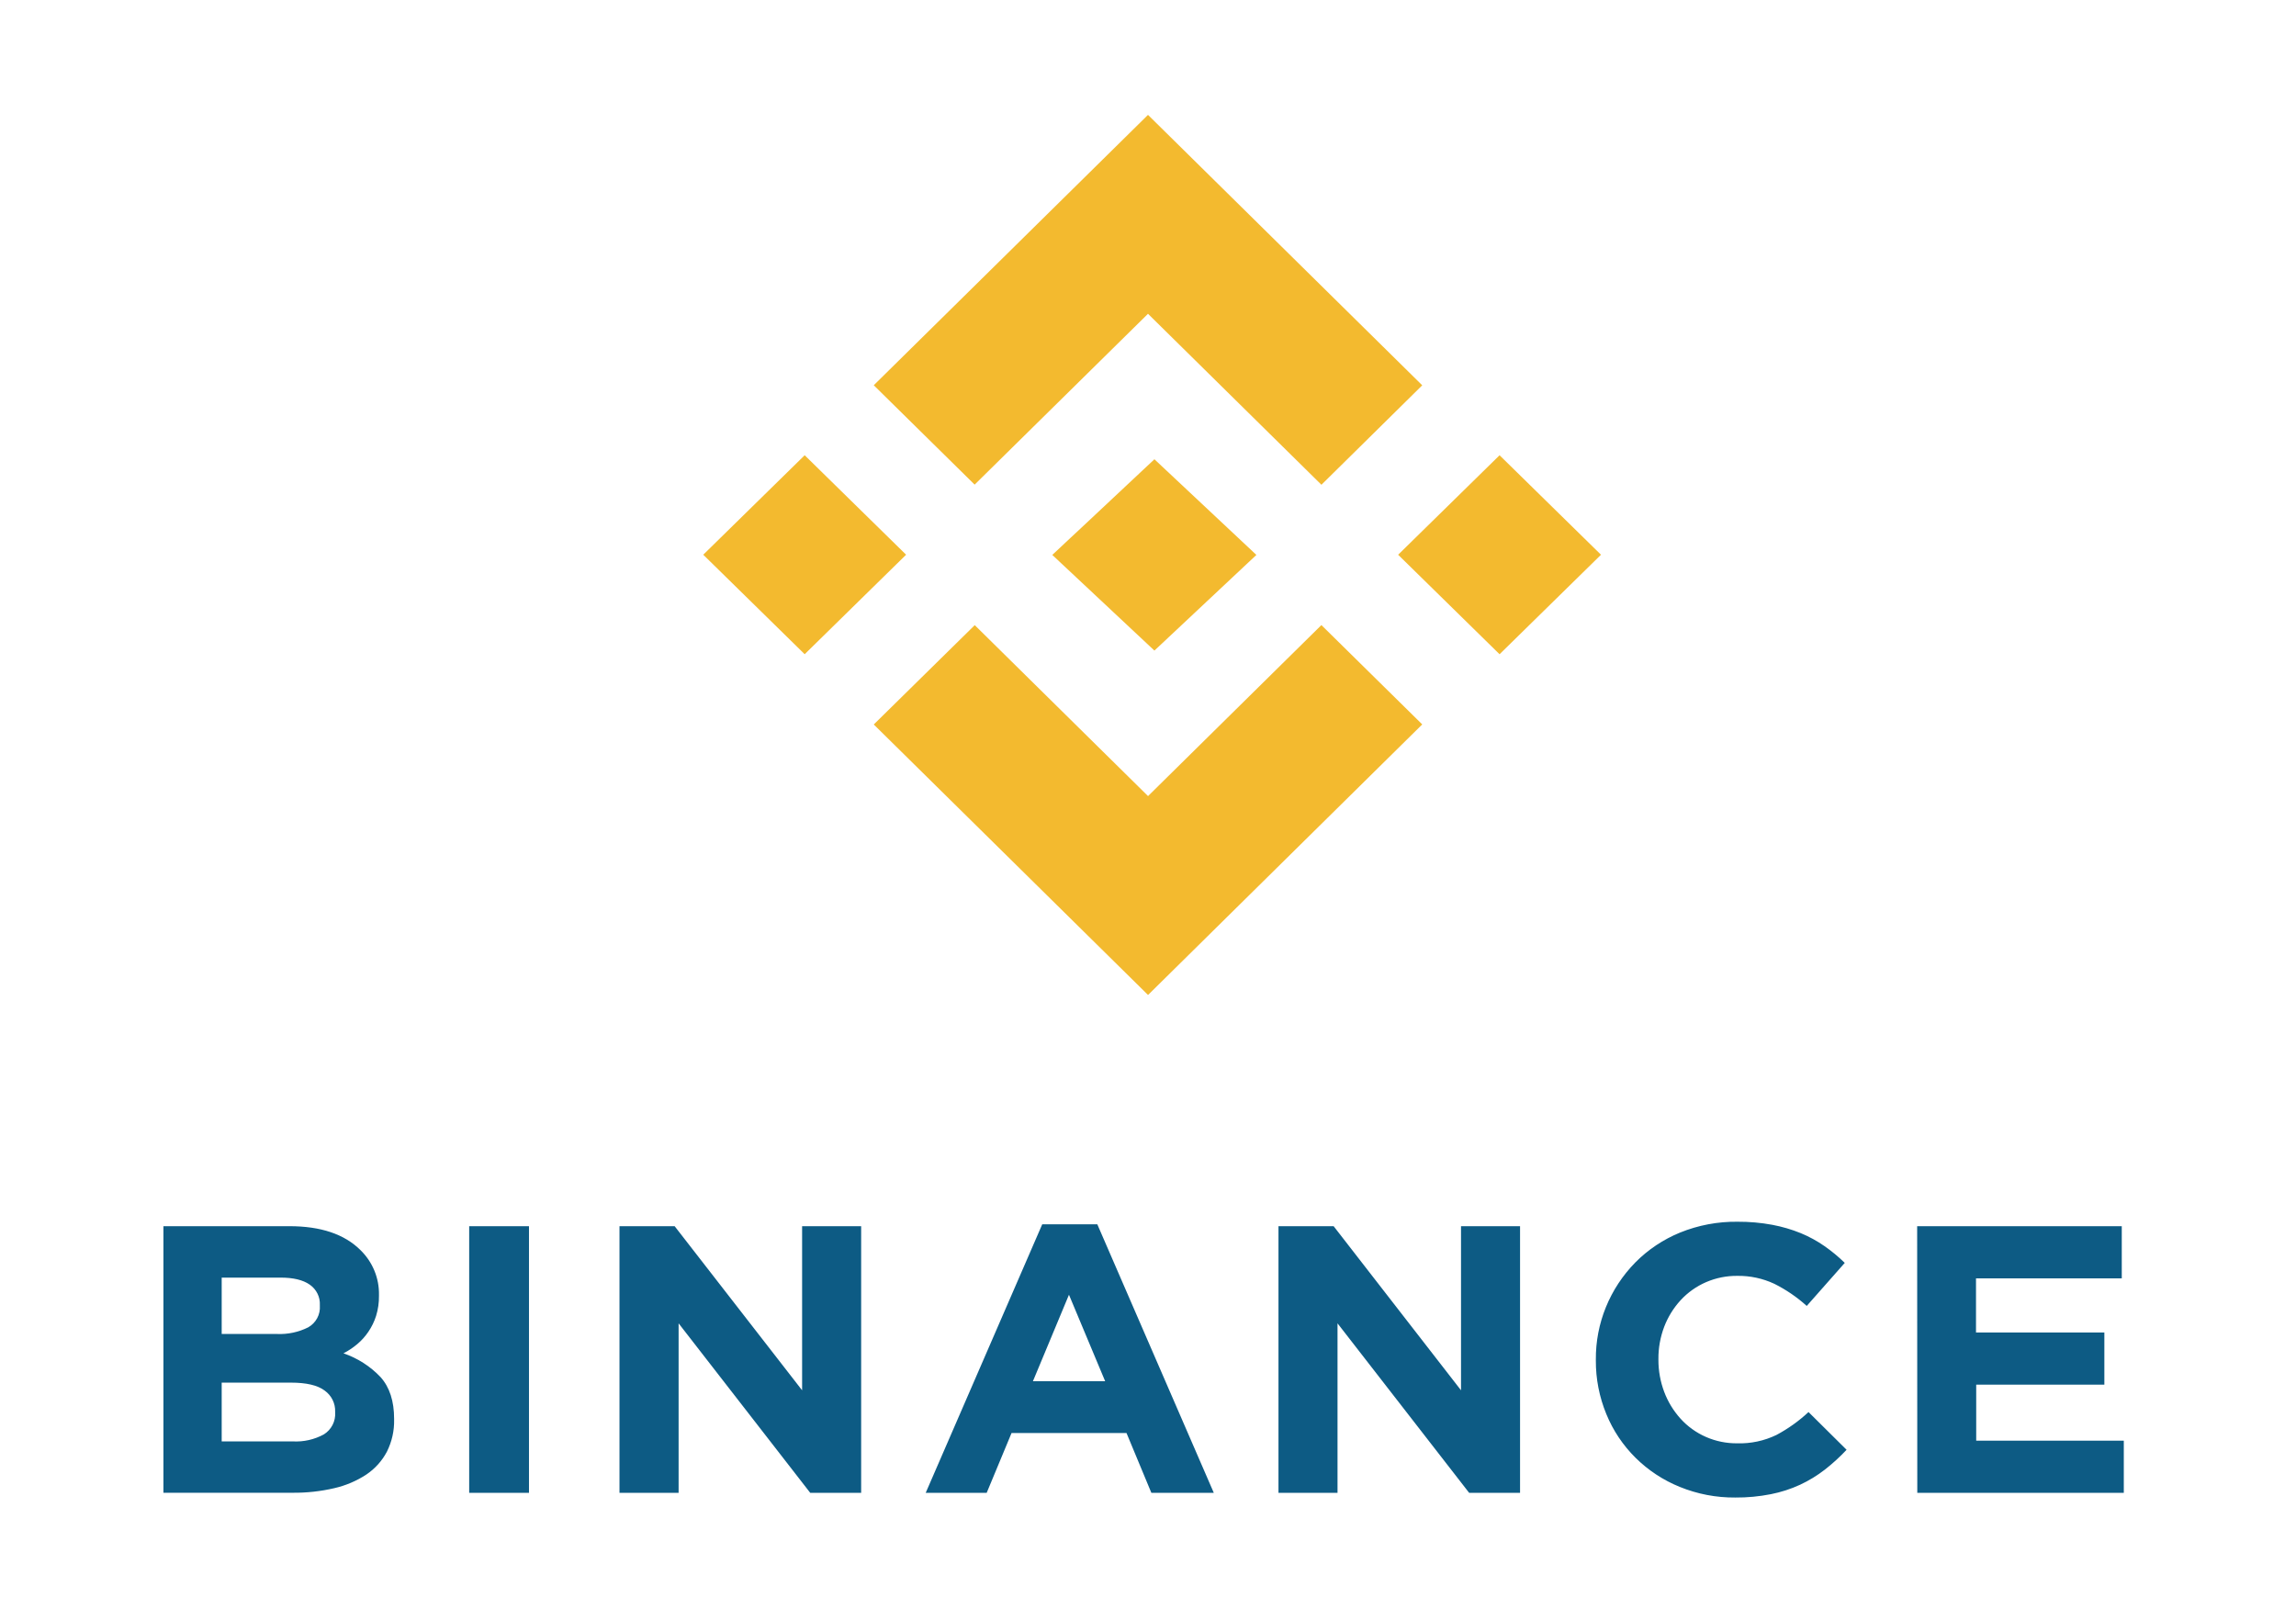 <svg width="180" height="127" viewBox="0 0 180 127" fill="none" xmlns="http://www.w3.org/2000/svg">
<path fill-rule="evenodd" clip-rule="evenodd" d="M76.409 37.995L90 24.601L103.596 38.006L111.5 30.208L90 9.006L68.5 30.203L76.409 37.995ZM55.133 43.49L63.085 35.691L71.037 43.49L63.085 51.29L55.133 43.49ZM90.003 62.413L76.417 49.011L68.5 56.8L68.511 56.81L90.003 78.006L111.494 56.8L111.5 56.794L103.594 49.006L90.003 62.413ZM109.61 43.492L117.562 35.692L125.514 43.492L117.562 51.292L109.61 43.492ZM90.503 36.006L98.495 43.503H98.5L98.495 43.508L90.503 51.006L82.511 43.519L82.5 43.503L82.511 43.493L83.91 42.181L84.593 41.546L90.503 36.006Z" fill="#F3BA2F"/>
<path fill-rule="evenodd" clip-rule="evenodd" d="M136.044 117.406C134.549 117.419 133.068 117.135 131.688 116.572C130.389 116.046 129.211 115.27 128.222 114.29C127.234 113.31 126.455 112.147 125.933 110.867C125.381 109.529 125.102 108.098 125.11 106.654V106.595C125.086 103.75 126.202 101.009 128.218 98.963C129.21 97.964 130.398 97.172 131.71 96.634C133.138 96.055 134.67 95.765 136.215 95.784C137.129 95.778 138.041 95.858 138.939 96.024C139.707 96.167 140.458 96.387 141.18 96.681C141.835 96.952 142.458 97.292 143.037 97.696C143.602 98.09 144.133 98.53 144.624 99.01L141.643 102.385C140.882 101.696 140.027 101.113 139.104 100.651C138.197 100.226 137.201 100.013 136.196 100.028C135.359 100.02 134.53 100.186 133.764 100.515C132.998 100.845 132.312 101.331 131.752 101.94C131.196 102.548 130.761 103.253 130.469 104.017C130.163 104.825 130.009 105.681 130.015 106.542V106.601C130.012 107.462 130.166 108.316 130.469 109.124C130.758 109.891 131.188 110.599 131.739 111.213C132.295 111.83 132.979 112.323 133.746 112.658C134.512 112.993 135.344 113.163 136.183 113.156C137.252 113.189 138.313 112.963 139.272 112.499C140.185 112.011 141.029 111.408 141.783 110.705L144.767 113.663C144.24 114.224 143.67 114.745 143.062 115.22C142.465 115.683 141.817 116.079 141.129 116.4C140.396 116.739 139.625 116.988 138.831 117.144C137.913 117.325 136.979 117.413 136.044 117.406ZM81.709 95.984H86.026L95.159 117.039H90.264L88.315 112.35H79.302L77.353 117.039H72.572L81.709 95.984ZM86.642 108.289L83.804 101.508L80.978 108.289H86.642ZM12.812 96.133H22.691C25.142 96.133 26.995 96.756 28.253 98.001C28.726 98.461 29.1 99.011 29.35 99.617C29.601 100.223 29.723 100.872 29.71 101.526V101.585C29.718 102.121 29.642 102.654 29.484 103.167C29.344 103.608 29.14 104.028 28.878 104.412C28.634 104.775 28.339 105.102 28.002 105.384C27.672 105.662 27.311 105.903 26.926 106.1C28.037 106.48 29.037 107.121 29.837 107.968C30.544 108.757 30.897 109.847 30.897 111.238V111.297C30.917 112.166 30.724 113.026 30.335 113.807C29.958 114.526 29.405 115.142 28.726 115.6C27.958 116.105 27.102 116.469 26.202 116.674C25.132 116.923 24.035 117.043 22.935 117.032H12.812V96.133ZM21.7 104.584C22.555 104.624 23.406 104.444 24.167 104.061C24.464 103.891 24.706 103.642 24.867 103.344C25.027 103.046 25.099 102.709 25.075 102.373V102.314C25.091 102.004 25.026 101.695 24.888 101.416C24.75 101.137 24.542 100.896 24.284 100.717C23.758 100.349 22.997 100.165 22.002 100.165H17.38V104.584H21.7ZM22.948 113.006C23.799 113.053 24.647 112.862 25.392 112.455C25.683 112.272 25.918 112.016 26.073 111.714C26.228 111.412 26.298 111.074 26.275 110.736V110.677C26.286 110.356 26.217 110.037 26.074 109.749C25.931 109.46 25.717 109.21 25.453 109.021C24.907 108.606 24.024 108.398 22.805 108.398H17.38V113.006H22.948ZM36.783 96.133H41.471V117.039H36.783V96.133ZM52.89 96.133H48.566V117.039H53.201V103.749L63.521 117.039H67.512V96.133H62.883V108.999L52.89 96.133ZM104.553 96.133H100.229V117.039H104.858V103.749L115.178 117.039H119.168V96.133H114.54V108.999L104.553 96.133ZM166.341 96.133H150.3L150.31 117.039H166.5V112.947H154.929V108.557H164.976V104.465H154.913V100.225H166.341V96.133Z" fill="#0D5B84"/>
</svg>
